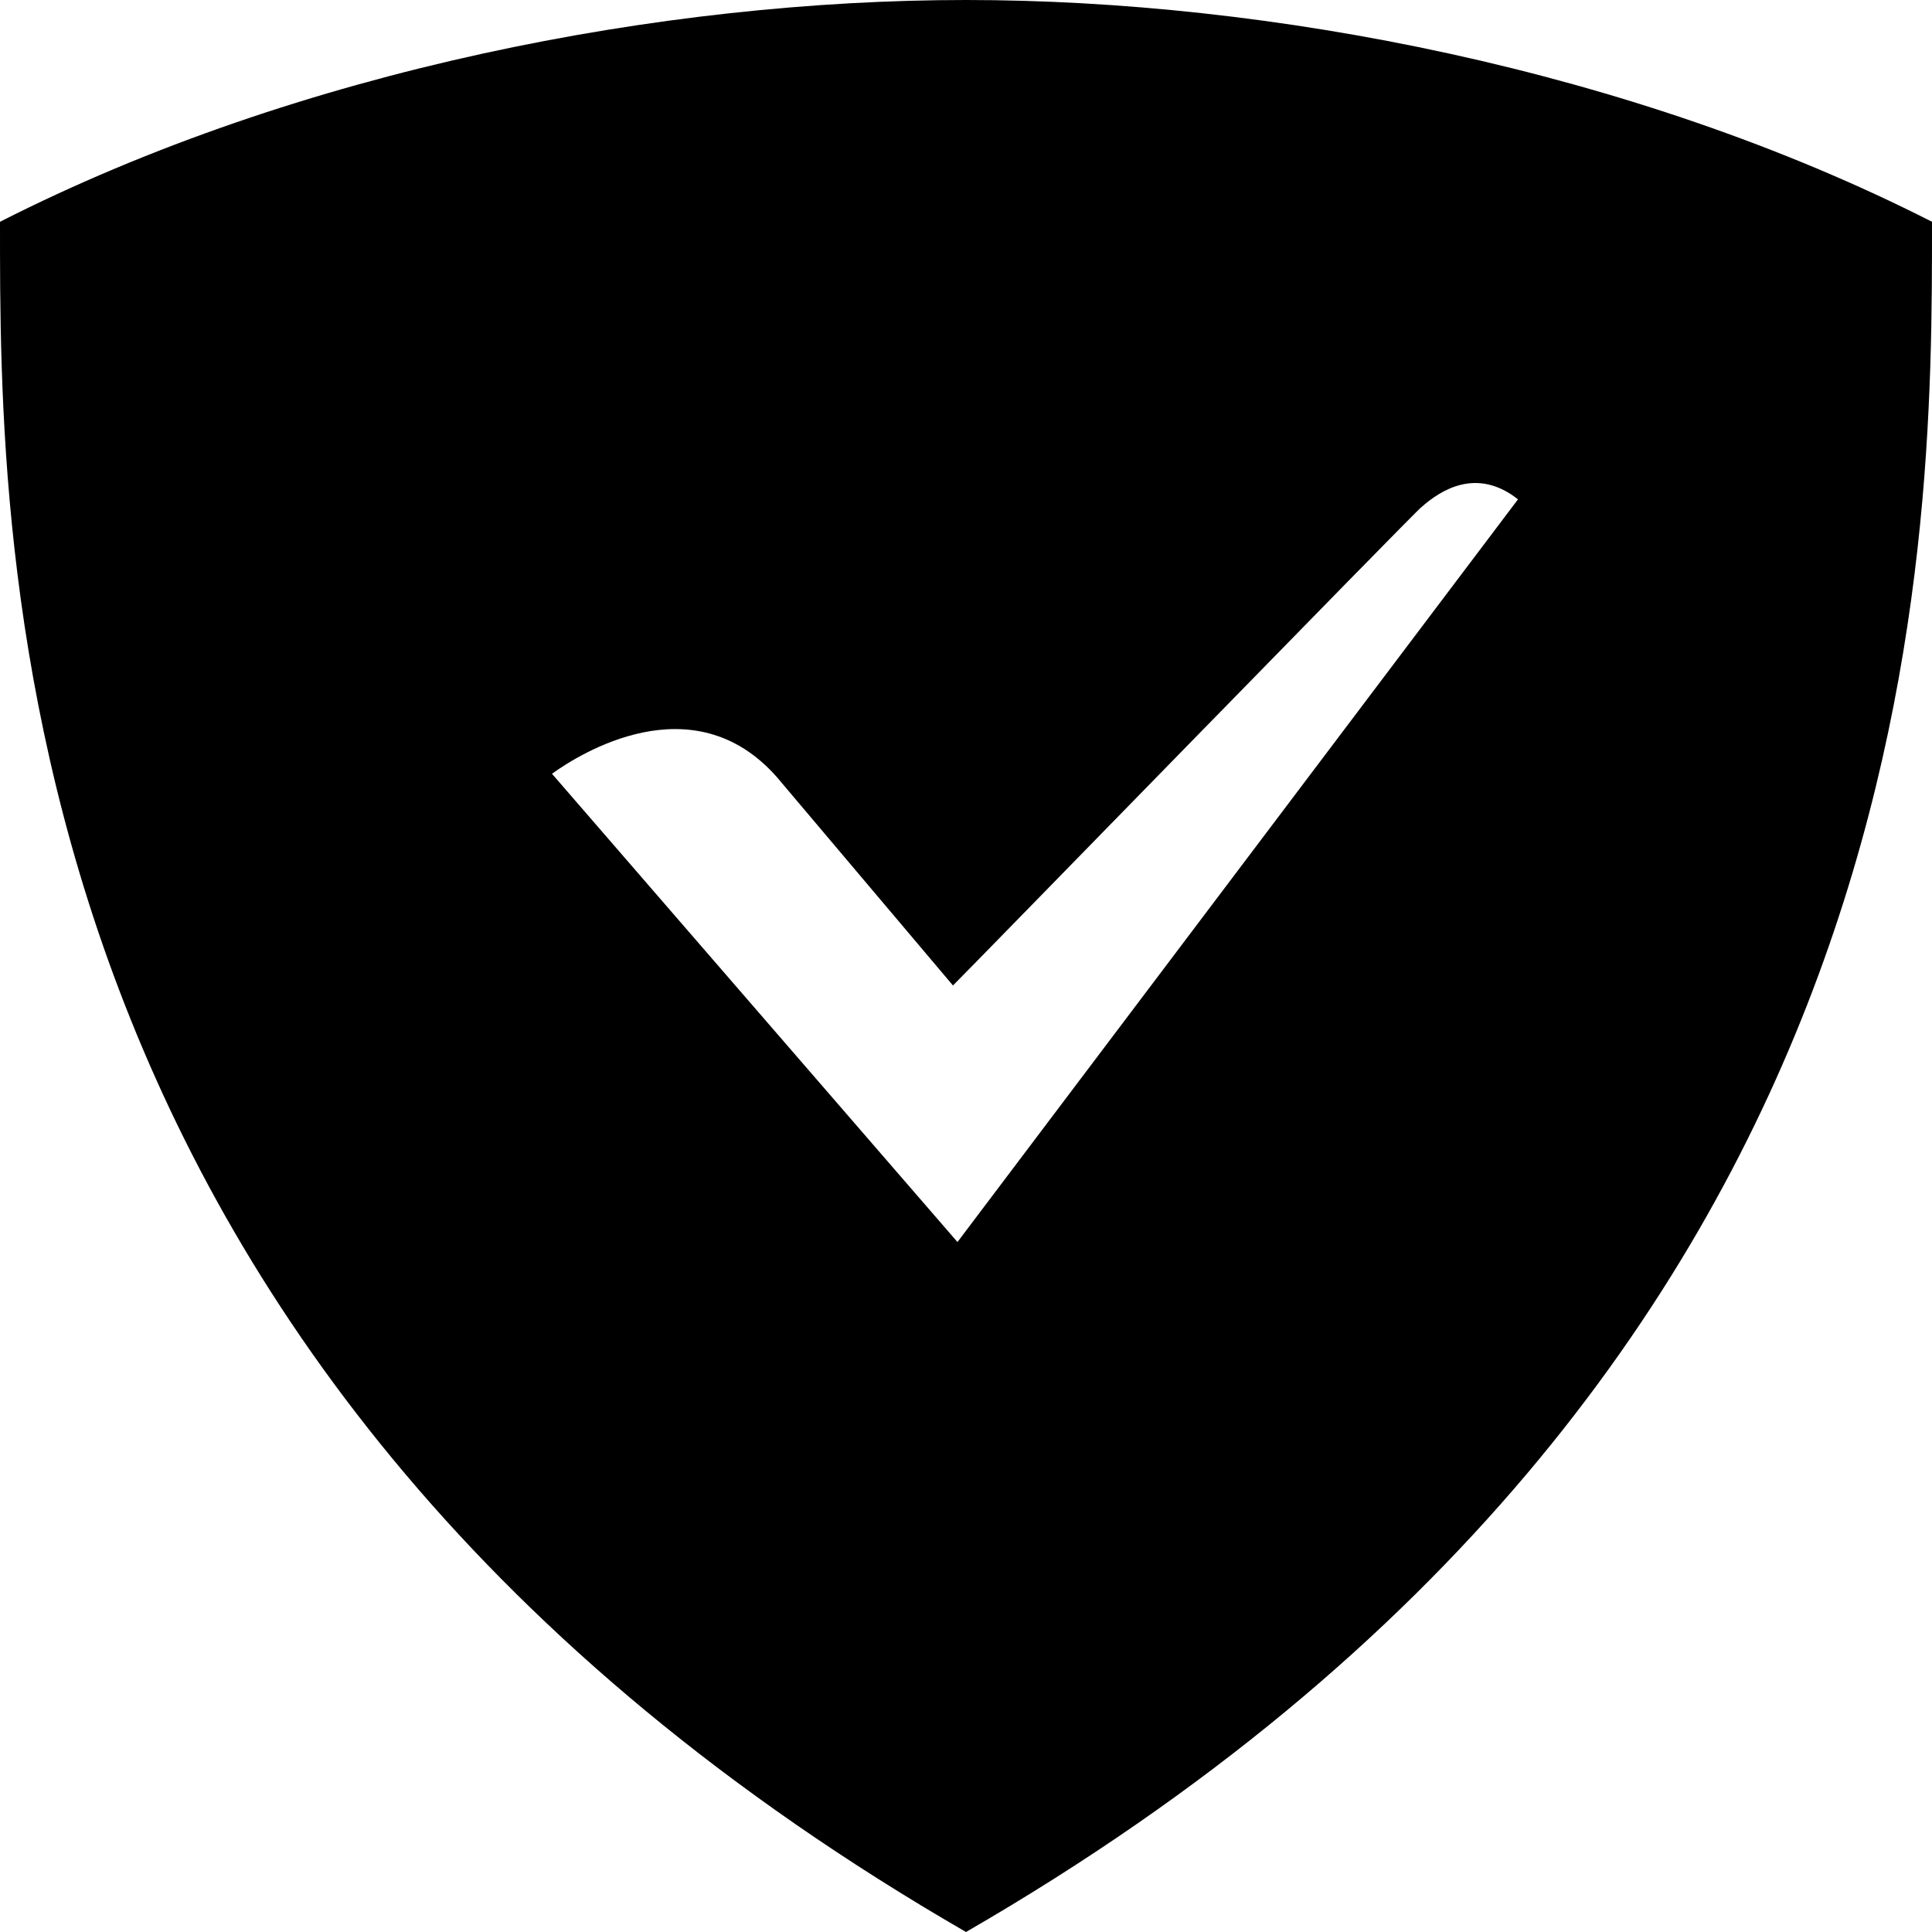 <?xml version="1.0" encoding="utf-8"?>
<!-- Generator: www.svgicons.com -->
<svg xmlns="http://www.w3.org/2000/svg" width="800" height="800" viewBox="0 0 24 24">
<path fill="currentColor" d="M12 0C8.249 0 3.725.861 0 2.755C0 6.845-.051 17.037 12 24C24.051 17.037 24 6.845 24 2.755C20.275.861 15.751 0 12 0m-.106 15.429L6.857 9.612c.331-.239 1.75-1.143 2.794.042l2.187 2.588c.009-.001 5.801-5.948 5.815-5.938c.246-.22.694-.503 1.204-.101z"/>
</svg>